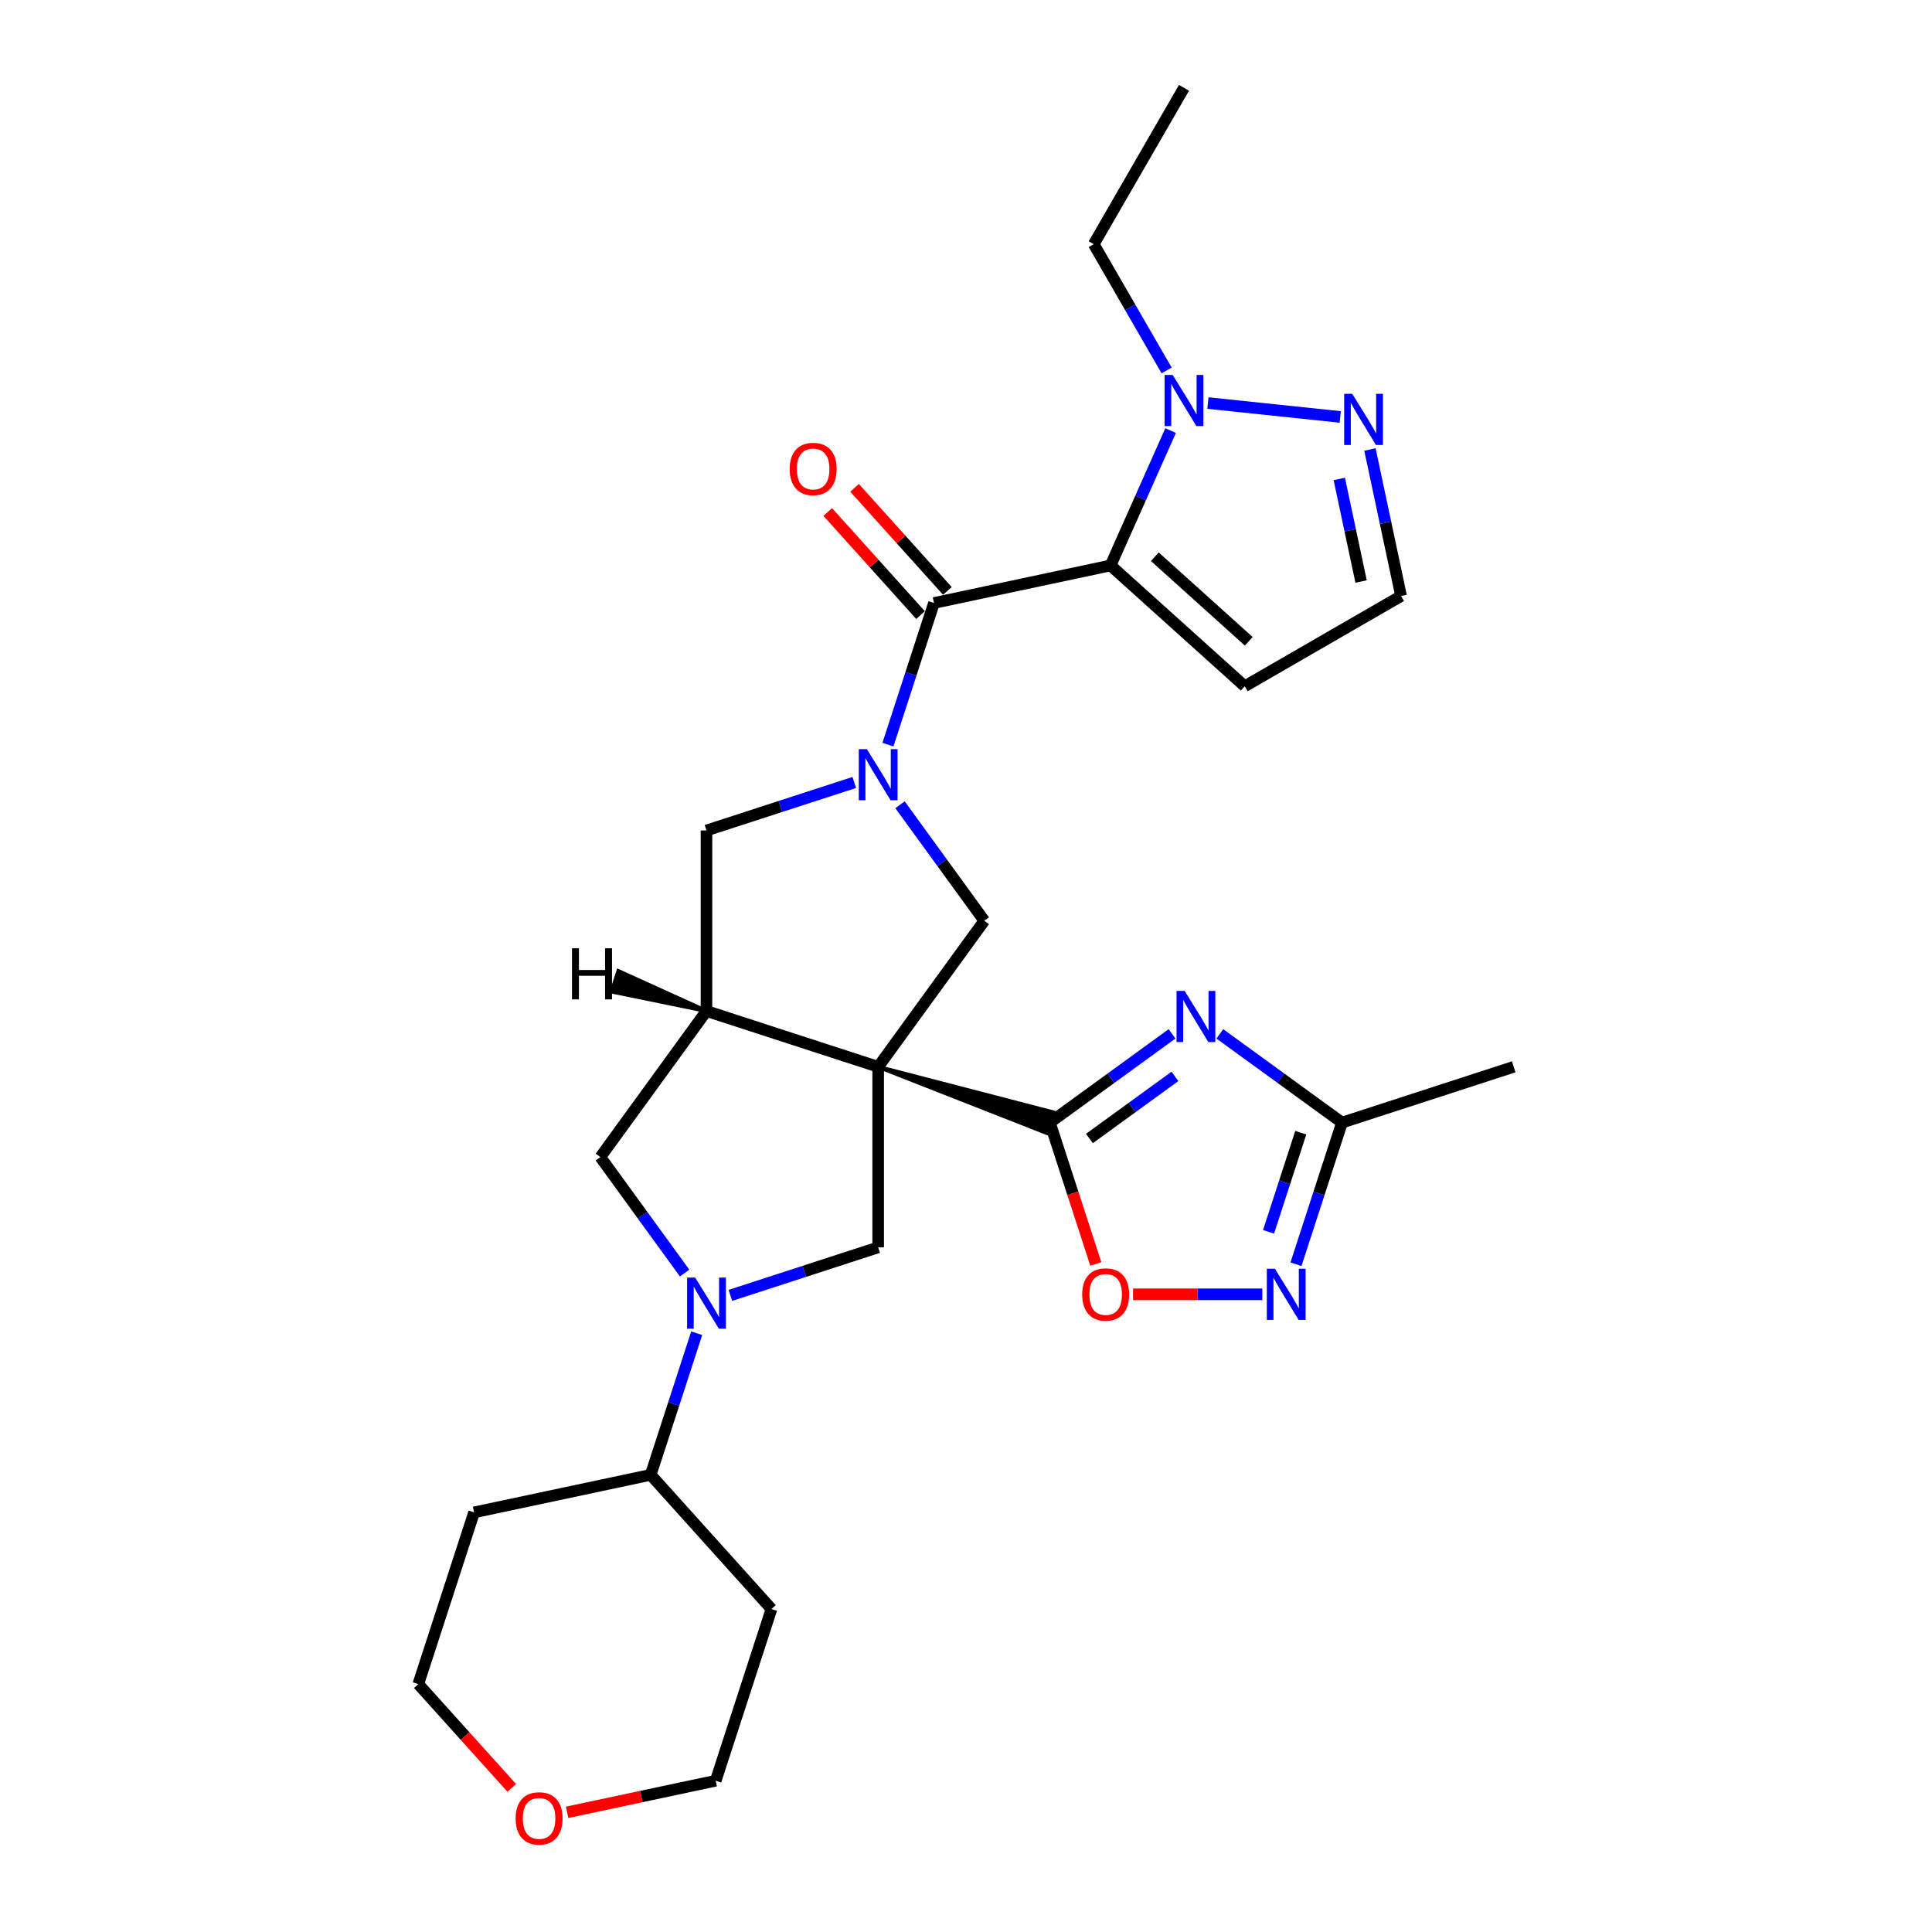 <?xml version='1.0' encoding='iso-8859-1'?>
<svg version='1.1' baseProfile='full'
              xmlns='http://www.w3.org/2000/svg'
                      xmlns:rdkit='http://www.rdkit.org/xml'
                      xmlns:xlink='http://www.w3.org/1999/xlink'
                  xml:space='preserve'
width='1000px' height='1000px' viewBox='0 0 1000 1000'>
<!-- END OF HEADER -->
<rect style='opacity:1.0;fill:#FFFFFF;stroke:none' width='1000' height='1000' x='0' y='0'> </rect>
<path class='bond-1' d='M 454.542,552.184 L 541.683,586.393 L 545.149,575.728 Z' style='fill:#000000;fill-rule:evenodd;fill-opacity:1;stroke:#000000;stroke-width:2px;stroke-linecap:butt;stroke-linejoin:miter;stroke-opacity:1;' />
<path class='bond-5' d='M 454.542,552.184 L 365.668,523.307' style='fill:none;fill-rule:evenodd;stroke:#000000;stroke-width:6px;stroke-linecap:butt;stroke-linejoin:miter;stroke-opacity:1' />
<path class='bond-7' d='M 454.542,552.184 L 509.469,476.583' style='fill:none;fill-rule:evenodd;stroke:#000000;stroke-width:6px;stroke-linecap:butt;stroke-linejoin:miter;stroke-opacity:1' />
<path class='bond-8' d='M 454.542,552.184 L 454.542,645.631' style='fill:none;fill-rule:evenodd;stroke:#000000;stroke-width:6px;stroke-linecap:butt;stroke-linejoin:miter;stroke-opacity:1' />
<path class='bond-0' d='M 574.824,292.679 L 483.419,312.108' style='fill:none;fill-rule:evenodd;stroke:#000000;stroke-width:6px;stroke-linecap:butt;stroke-linejoin:miter;stroke-opacity:1' />
<path class='bond-9' d='M 574.824,292.679 L 590.363,257.779' style='fill:none;fill-rule:evenodd;stroke:#000000;stroke-width:6px;stroke-linecap:butt;stroke-linejoin:miter;stroke-opacity:1' />
<path class='bond-9' d='M 590.363,257.779 L 605.902,222.879' style='fill:none;fill-rule:evenodd;stroke:#0000FF;stroke-width:6px;stroke-linecap:butt;stroke-linejoin:miter;stroke-opacity:1' />
<path class='bond-16' d='M 574.824,292.679 L 644.27,355.208' style='fill:none;fill-rule:evenodd;stroke:#000000;stroke-width:6px;stroke-linecap:butt;stroke-linejoin:miter;stroke-opacity:1' />
<path class='bond-16' d='M 597.747,288.17 L 646.359,331.94' style='fill:none;fill-rule:evenodd;stroke:#000000;stroke-width:6px;stroke-linecap:butt;stroke-linejoin:miter;stroke-opacity:1' />
<path class='bond-4' d='M 543.416,581.061 L 575.03,558.092' style='fill:none;fill-rule:evenodd;stroke:#000000;stroke-width:6px;stroke-linecap:butt;stroke-linejoin:miter;stroke-opacity:1' />
<path class='bond-4' d='M 575.03,558.092 L 606.644,535.122' style='fill:none;fill-rule:evenodd;stroke:#0000FF;stroke-width:6px;stroke-linecap:butt;stroke-linejoin:miter;stroke-opacity:1' />
<path class='bond-4' d='M 563.886,589.29 L 586.016,573.212' style='fill:none;fill-rule:evenodd;stroke:#000000;stroke-width:6px;stroke-linecap:butt;stroke-linejoin:miter;stroke-opacity:1' />
<path class='bond-4' d='M 586.016,573.212 L 608.145,557.133' style='fill:none;fill-rule:evenodd;stroke:#0000FF;stroke-width:6px;stroke-linecap:butt;stroke-linejoin:miter;stroke-opacity:1' />
<path class='bond-11' d='M 543.416,581.061 L 555.301,617.639' style='fill:none;fill-rule:evenodd;stroke:#000000;stroke-width:6px;stroke-linecap:butt;stroke-linejoin:miter;stroke-opacity:1' />
<path class='bond-11' d='M 555.301,617.639 L 567.186,654.217' style='fill:none;fill-rule:evenodd;stroke:#FF0000;stroke-width:6px;stroke-linecap:butt;stroke-linejoin:miter;stroke-opacity:1' />
<path class='bond-2' d='M 465.853,416.551 L 487.661,446.567' style='fill:none;fill-rule:evenodd;stroke:#0000FF;stroke-width:6px;stroke-linecap:butt;stroke-linejoin:miter;stroke-opacity:1' />
<path class='bond-2' d='M 487.661,446.567 L 509.469,476.583' style='fill:none;fill-rule:evenodd;stroke:#000000;stroke-width:6px;stroke-linecap:butt;stroke-linejoin:miter;stroke-opacity:1' />
<path class='bond-3' d='M 459.6,385.414 L 471.51,348.761' style='fill:none;fill-rule:evenodd;stroke:#0000FF;stroke-width:6px;stroke-linecap:butt;stroke-linejoin:miter;stroke-opacity:1' />
<path class='bond-3' d='M 471.51,348.761 L 483.419,312.108' style='fill:none;fill-rule:evenodd;stroke:#000000;stroke-width:6px;stroke-linecap:butt;stroke-linejoin:miter;stroke-opacity:1' />
<path class='bond-29' d='M 442.17,405.002 L 403.919,417.431' style='fill:none;fill-rule:evenodd;stroke:#0000FF;stroke-width:6px;stroke-linecap:butt;stroke-linejoin:miter;stroke-opacity:1' />
<path class='bond-29' d='M 403.919,417.431 L 365.668,429.859' style='fill:none;fill-rule:evenodd;stroke:#000000;stroke-width:6px;stroke-linecap:butt;stroke-linejoin:miter;stroke-opacity:1' />
<path class='bond-19' d='M 490.363,305.855 L 466.341,279.176' style='fill:none;fill-rule:evenodd;stroke:#000000;stroke-width:6px;stroke-linecap:butt;stroke-linejoin:miter;stroke-opacity:1' />
<path class='bond-19' d='M 466.341,279.176 L 442.319,252.497' style='fill:none;fill-rule:evenodd;stroke:#FF0000;stroke-width:6px;stroke-linecap:butt;stroke-linejoin:miter;stroke-opacity:1' />
<path class='bond-19' d='M 476.474,318.361 L 452.452,291.682' style='fill:none;fill-rule:evenodd;stroke:#000000;stroke-width:6px;stroke-linecap:butt;stroke-linejoin:miter;stroke-opacity:1' />
<path class='bond-19' d='M 452.452,291.682 L 428.43,265.002' style='fill:none;fill-rule:evenodd;stroke:#FF0000;stroke-width:6px;stroke-linecap:butt;stroke-linejoin:miter;stroke-opacity:1' />
<path class='bond-12' d='M 631.389,535.122 L 663.003,558.092' style='fill:none;fill-rule:evenodd;stroke:#0000FF;stroke-width:6px;stroke-linecap:butt;stroke-linejoin:miter;stroke-opacity:1' />
<path class='bond-12' d='M 663.003,558.092 L 694.617,581.061' style='fill:none;fill-rule:evenodd;stroke:#000000;stroke-width:6px;stroke-linecap:butt;stroke-linejoin:miter;stroke-opacity:1' />
<path class='bond-13' d='M 365.668,523.307 L 365.668,429.859' style='fill:none;fill-rule:evenodd;stroke:#000000;stroke-width:6px;stroke-linecap:butt;stroke-linejoin:miter;stroke-opacity:1' />
<path class='bond-15' d='M 365.668,523.307 L 310.741,598.907' style='fill:none;fill-rule:evenodd;stroke:#000000;stroke-width:6px;stroke-linecap:butt;stroke-linejoin:miter;stroke-opacity:1' />
<path class='bond-33' d='M 365.668,523.307 L 320.063,502.593 L 316.597,513.258 Z' style='fill:#000000;fill-rule:evenodd;fill-opacity:1;stroke:#000000;stroke-width:2px;stroke-linecap:butt;stroke-linejoin:miter;stroke-opacity:1;' />
<path class='bond-6' d='M 378.04,670.488 L 416.291,658.06' style='fill:none;fill-rule:evenodd;stroke:#0000FF;stroke-width:6px;stroke-linecap:butt;stroke-linejoin:miter;stroke-opacity:1' />
<path class='bond-6' d='M 416.291,658.06 L 454.542,645.631' style='fill:none;fill-rule:evenodd;stroke:#000000;stroke-width:6px;stroke-linecap:butt;stroke-linejoin:miter;stroke-opacity:1' />
<path class='bond-18' d='M 360.61,690.077 L 348.7,726.729' style='fill:none;fill-rule:evenodd;stroke:#0000FF;stroke-width:6px;stroke-linecap:butt;stroke-linejoin:miter;stroke-opacity:1' />
<path class='bond-18' d='M 348.7,726.729 L 336.791,763.382' style='fill:none;fill-rule:evenodd;stroke:#000000;stroke-width:6px;stroke-linecap:butt;stroke-linejoin:miter;stroke-opacity:1' />
<path class='bond-28' d='M 354.357,658.94 L 332.549,628.924' style='fill:none;fill-rule:evenodd;stroke:#0000FF;stroke-width:6px;stroke-linecap:butt;stroke-linejoin:miter;stroke-opacity:1' />
<path class='bond-28' d='M 332.549,628.924 L 310.741,598.907' style='fill:none;fill-rule:evenodd;stroke:#000000;stroke-width:6px;stroke-linecap:butt;stroke-linejoin:miter;stroke-opacity:1' />
<path class='bond-14' d='M 625.206,208.611 L 693.707,215.811' style='fill:none;fill-rule:evenodd;stroke:#0000FF;stroke-width:6px;stroke-linecap:butt;stroke-linejoin:miter;stroke-opacity:1' />
<path class='bond-23' d='M 603.845,191.742 L 584.977,159.062' style='fill:none;fill-rule:evenodd;stroke:#0000FF;stroke-width:6px;stroke-linecap:butt;stroke-linejoin:miter;stroke-opacity:1' />
<path class='bond-23' d='M 584.977,159.062 L 566.109,126.383' style='fill:none;fill-rule:evenodd;stroke:#000000;stroke-width:6px;stroke-linecap:butt;stroke-linejoin:miter;stroke-opacity:1' />
<path class='bond-10' d='M 653.368,669.935 L 619.918,669.935' style='fill:none;fill-rule:evenodd;stroke:#0000FF;stroke-width:6px;stroke-linecap:butt;stroke-linejoin:miter;stroke-opacity:1' />
<path class='bond-10' d='M 619.918,669.935 L 586.468,669.935' style='fill:none;fill-rule:evenodd;stroke:#FF0000;stroke-width:6px;stroke-linecap:butt;stroke-linejoin:miter;stroke-opacity:1' />
<path class='bond-30' d='M 670.799,654.366 L 682.708,617.713' style='fill:none;fill-rule:evenodd;stroke:#0000FF;stroke-width:6px;stroke-linecap:butt;stroke-linejoin:miter;stroke-opacity:1' />
<path class='bond-30' d='M 682.708,617.713 L 694.617,581.061' style='fill:none;fill-rule:evenodd;stroke:#000000;stroke-width:6px;stroke-linecap:butt;stroke-linejoin:miter;stroke-opacity:1' />
<path class='bond-30' d='M 656.597,637.595 L 664.933,611.938' style='fill:none;fill-rule:evenodd;stroke:#0000FF;stroke-width:6px;stroke-linecap:butt;stroke-linejoin:miter;stroke-opacity:1' />
<path class='bond-30' d='M 664.933,611.938 L 673.27,586.281' style='fill:none;fill-rule:evenodd;stroke:#000000;stroke-width:6px;stroke-linecap:butt;stroke-linejoin:miter;stroke-opacity:1' />
<path class='bond-24' d='M 694.617,581.061 L 783.491,552.184' style='fill:none;fill-rule:evenodd;stroke:#000000;stroke-width:6px;stroke-linecap:butt;stroke-linejoin:miter;stroke-opacity:1' />
<path class='bond-32' d='M 709.078,232.647 L 717.138,270.566' style='fill:none;fill-rule:evenodd;stroke:#0000FF;stroke-width:6px;stroke-linecap:butt;stroke-linejoin:miter;stroke-opacity:1' />
<path class='bond-32' d='M 717.138,270.566 L 725.198,308.484' style='fill:none;fill-rule:evenodd;stroke:#000000;stroke-width:6px;stroke-linecap:butt;stroke-linejoin:miter;stroke-opacity:1' />
<path class='bond-32' d='M 693.215,247.908 L 698.857,274.451' style='fill:none;fill-rule:evenodd;stroke:#0000FF;stroke-width:6px;stroke-linecap:butt;stroke-linejoin:miter;stroke-opacity:1' />
<path class='bond-32' d='M 698.857,274.451 L 704.499,300.994' style='fill:none;fill-rule:evenodd;stroke:#000000;stroke-width:6px;stroke-linecap:butt;stroke-linejoin:miter;stroke-opacity:1' />
<path class='bond-17' d='M 644.27,355.208 L 725.198,308.484' style='fill:none;fill-rule:evenodd;stroke:#000000;stroke-width:6px;stroke-linecap:butt;stroke-linejoin:miter;stroke-opacity:1' />
<path class='bond-21' d='M 336.791,763.382 L 399.32,832.827' style='fill:none;fill-rule:evenodd;stroke:#000000;stroke-width:6px;stroke-linecap:butt;stroke-linejoin:miter;stroke-opacity:1' />
<path class='bond-22' d='M 336.791,763.382 L 245.385,782.811' style='fill:none;fill-rule:evenodd;stroke:#000000;stroke-width:6px;stroke-linecap:butt;stroke-linejoin:miter;stroke-opacity:1' />
<path class='bond-20' d='M 264.885,925.412 L 240.697,898.549' style='fill:none;fill-rule:evenodd;stroke:#FF0000;stroke-width:6px;stroke-linecap:butt;stroke-linejoin:miter;stroke-opacity:1' />
<path class='bond-20' d='M 240.697,898.549 L 216.509,871.685' style='fill:none;fill-rule:evenodd;stroke:#000000;stroke-width:6px;stroke-linecap:butt;stroke-linejoin:miter;stroke-opacity:1' />
<path class='bond-31' d='M 293.522,938.051 L 331.982,929.876' style='fill:none;fill-rule:evenodd;stroke:#FF0000;stroke-width:6px;stroke-linecap:butt;stroke-linejoin:miter;stroke-opacity:1' />
<path class='bond-31' d='M 331.982,929.876 L 370.443,921.701' style='fill:none;fill-rule:evenodd;stroke:#000000;stroke-width:6px;stroke-linecap:butt;stroke-linejoin:miter;stroke-opacity:1' />
<path class='bond-26' d='M 399.32,832.827 L 370.443,921.701' style='fill:none;fill-rule:evenodd;stroke:#000000;stroke-width:6px;stroke-linecap:butt;stroke-linejoin:miter;stroke-opacity:1' />
<path class='bond-25' d='M 245.385,782.811 L 216.509,871.685' style='fill:none;fill-rule:evenodd;stroke:#000000;stroke-width:6px;stroke-linecap:butt;stroke-linejoin:miter;stroke-opacity:1' />
<path class='bond-27' d='M 566.109,126.383 L 612.833,45.455' style='fill:none;fill-rule:evenodd;stroke:#000000;stroke-width:6px;stroke-linecap:butt;stroke-linejoin:miter;stroke-opacity:1' />
<path  class='atom-3' d='M 448.692 387.75
L 457.364 401.767
Q 458.224 403.15, 459.607 405.655
Q 460.99 408.159, 461.065 408.308
L 461.065 387.75
L 464.578 387.75
L 464.578 414.214
L 460.952 414.214
L 451.645 398.889
Q 450.561 397.095, 449.402 395.039
Q 448.281 392.983, 447.945 392.348
L 447.945 414.214
L 444.506 414.214
L 444.506 387.75
L 448.692 387.75
' fill='#0000FF'/>
<path  class='atom-5' d='M 613.167 512.901
L 621.839 526.918
Q 622.699 528.301, 624.082 530.806
Q 625.465 533.31, 625.539 533.46
L 625.539 512.901
L 629.053 512.901
L 629.053 539.366
L 625.427 539.366
L 616.12 524.04
Q 615.036 522.246, 613.877 520.19
Q 612.756 518.134, 612.419 517.499
L 612.419 539.366
L 608.98 539.366
L 608.98 512.901
L 613.167 512.901
' fill='#0000FF'/>
<path  class='atom-7' d='M 359.818 661.276
L 368.49 675.293
Q 369.35 676.676, 370.733 679.181
Q 372.116 681.685, 372.191 681.834
L 372.191 661.276
L 375.704 661.276
L 375.704 687.74
L 372.078 687.74
L 362.771 672.415
Q 361.687 670.621, 360.528 668.565
Q 359.407 666.509, 359.071 665.874
L 359.071 687.74
L 355.632 687.74
L 355.632 661.276
L 359.818 661.276
' fill='#0000FF'/>
<path  class='atom-10' d='M 606.983 194.078
L 615.655 208.096
Q 616.515 209.479, 617.898 211.983
Q 619.281 214.487, 619.356 214.637
L 619.356 194.078
L 622.869 194.078
L 622.869 220.543
L 619.244 220.543
L 609.936 205.217
Q 608.852 203.423, 607.693 201.367
Q 606.572 199.311, 606.236 198.676
L 606.236 220.543
L 602.797 220.543
L 602.797 194.078
L 606.983 194.078
' fill='#0000FF'/>
<path  class='atom-11' d='M 659.891 656.702
L 668.563 670.719
Q 669.422 672.103, 670.805 674.607
Q 672.188 677.111, 672.263 677.261
L 672.263 656.702
L 675.777 656.702
L 675.777 683.167
L 672.151 683.167
L 662.844 667.841
Q 661.76 666.047, 660.601 663.991
Q 659.48 661.935, 659.143 661.3
L 659.143 683.167
L 655.704 683.167
L 655.704 656.702
L 659.891 656.702
' fill='#0000FF'/>
<path  class='atom-12' d='M 560.145 670.009
Q 560.145 663.655, 563.285 660.104
Q 566.424 656.553, 572.293 656.553
Q 578.161 656.553, 581.301 660.104
Q 584.441 663.655, 584.441 670.009
Q 584.441 676.438, 581.264 680.102
Q 578.087 683.727, 572.293 683.727
Q 566.462 683.727, 563.285 680.102
Q 560.145 676.476, 560.145 670.009
M 572.293 680.737
Q 576.33 680.737, 578.498 678.046
Q 580.703 675.317, 580.703 670.009
Q 580.703 664.814, 578.498 662.197
Q 576.33 659.543, 572.293 659.543
Q 568.256 659.543, 566.051 662.16
Q 563.883 664.776, 563.883 670.009
Q 563.883 675.354, 566.051 678.046
Q 568.256 680.737, 572.293 680.737
' fill='#FF0000'/>
<path  class='atom-15' d='M 699.919 203.846
L 708.591 217.864
Q 709.451 219.247, 710.834 221.751
Q 712.217 224.255, 712.291 224.405
L 712.291 203.846
L 715.805 203.846
L 715.805 230.311
L 712.179 230.311
L 702.872 214.985
Q 701.788 213.191, 700.629 211.135
Q 699.508 209.079, 699.171 208.444
L 699.171 230.311
L 695.733 230.311
L 695.733 203.846
L 699.919 203.846
' fill='#0000FF'/>
<path  class='atom-20' d='M 408.742 242.738
Q 408.742 236.383, 411.882 232.832
Q 415.022 229.281, 420.89 229.281
Q 426.759 229.281, 429.899 232.832
Q 433.038 236.383, 433.038 242.738
Q 433.038 249.167, 429.861 252.83
Q 426.684 256.456, 420.89 256.456
Q 415.059 256.456, 411.882 252.83
Q 408.742 249.204, 408.742 242.738
M 420.89 253.466
Q 424.927 253.466, 427.095 250.774
Q 429.3 248.046, 429.3 242.738
Q 429.3 237.542, 427.095 234.926
Q 424.927 232.272, 420.89 232.272
Q 416.853 232.272, 414.648 234.888
Q 412.48 237.505, 412.48 242.738
Q 412.48 248.083, 414.648 250.774
Q 416.853 253.466, 420.89 253.466
' fill='#FF0000'/>
<path  class='atom-21' d='M 266.889 941.205
Q 266.889 934.85, 270.029 931.299
Q 273.169 927.748, 279.037 927.748
Q 284.906 927.748, 288.046 931.299
Q 291.185 934.85, 291.185 941.205
Q 291.185 947.634, 288.008 951.297
Q 284.831 954.923, 279.037 954.923
Q 273.206 954.923, 270.029 951.297
Q 266.889 947.671, 266.889 941.205
M 279.037 951.933
Q 283.074 951.933, 285.242 949.241
Q 287.448 946.513, 287.448 941.205
Q 287.448 936.009, 285.242 933.393
Q 283.074 930.739, 279.037 930.739
Q 275 930.739, 272.795 933.355
Q 270.627 935.972, 270.627 941.205
Q 270.627 946.55, 272.795 949.241
Q 275 951.933, 279.037 951.933
' fill='#FF0000'/>
<path  class='atom-29' d='M 296.065 490.823
L 299.653 490.823
L 299.653 502.074
L 313.184 502.074
L 313.184 490.823
L 316.773 490.823
L 316.773 517.288
L 313.184 517.288
L 313.184 505.065
L 299.653 505.065
L 299.653 517.288
L 296.065 517.288
L 296.065 490.823
' fill='#000000'/>
</svg>
